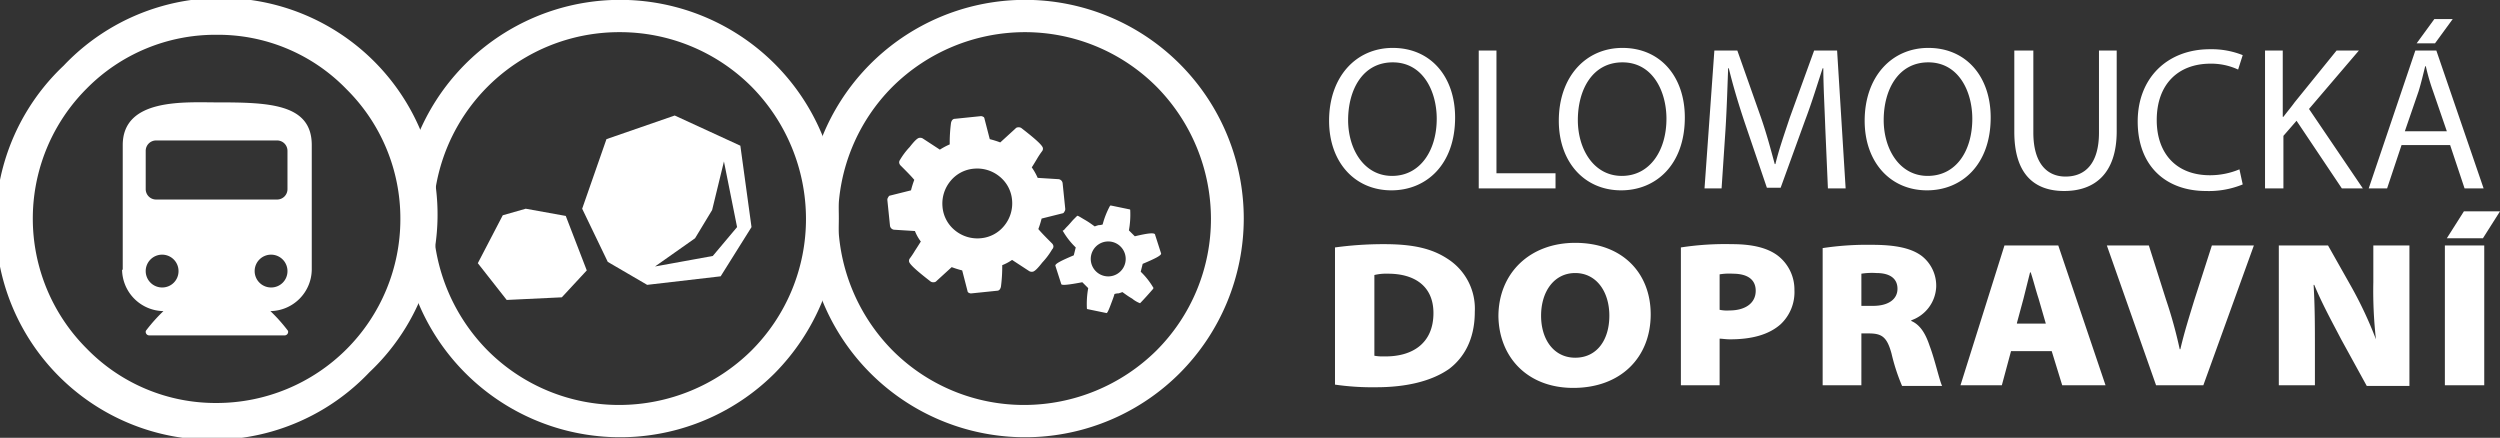 <svg xmlns="http://www.w3.org/2000/svg" width="380.9" height="66.7" viewBox="0 0 380.9 66.7"><rect x="0" y="0" width="380.9" height="66.7" fill="#333333" stroke="none"/><defs><style>.a{fill:#fff;}</style></defs><title>Kreslicí plátno 1</title><path class="a" d="M56.3,56.7A33,33,0,1,1,9.7,10,33,33,0,1,1,56.3,56.7M33,61.4a28,28,0,0,0,28-28,27.72,27.72,0,0,0-8.2-19.8A27.23,27.23,0,0,0,33,5.3a27.54,27.54,0,0,0-19.8,8.2,28,28,0,0,0,0,39.6A27.4,27.4,0,0,0,33,61.4Z"/><path class="a" d="M23.8,21.4H42.2A1.58,1.58,0,0,1,43.8,23v5.8a1.58,1.58,0,0,1-1.6,1.6H23.8a1.58,1.58,0,0,1-1.6-1.6V23a1.58,1.58,0,0,1,1.6-1.6M41.3,43.8a2.5,2.5,0,1,1,2.5-2.5A2.48,2.48,0,0,1,41.3,43.8ZM18.6,41.1a6.4,6.4,0,0,0,6.3,6.3,25.24,25.24,0,0,0-2.6,2.9.37.37,0,0,0-.1.3.54.54,0,0,0,.5.5H43.4a.54.54,0,0,0,.5-.5.37.37,0,0,0-.1-.3,25.24,25.24,0,0,0-2.6-2.9,6.4,6.4,0,0,0,6.3-6.3v-19c0-6.3-6.5-6.5-14.4-6.5-4.9,0-14.4-.7-14.4,6.5v19Zm6.1,2.7a2.5,2.5,0,1,1,2.5-2.5A2.48,2.48,0,0,1,24.7,43.8Z"/><path class="a" d="M118,56.9a33.32,33.32,0,1,1,9.8-23.6A33.84,33.84,0,0,1,118,56.9M94.4,61.7a28.69,28.69,0,0,0,20.1-8.3,28.33,28.33,0,0,0,8.3-20.1,28.69,28.69,0,0,0-8.3-20.1A28.33,28.33,0,0,0,94.4,4.9,28.34,28.34,0,0,0,66,33.3a28.69,28.69,0,0,0,8.3,20.1A28.27,28.27,0,0,0,94.4,61.7Z"/><path class="a" d="M79.6,43.6H85l2.2-3.1L85.6,36l-1.2,3.5-1.5,2.1-3.3,2m30.7-19,2,10L108.6,39l-8.8,1.6,6.1-4.3,2.6-4.3Zm-.5,17.5,4.7-7.5-1.7-12.4-10-4.6L92.4,21.2,88.7,31.8l3.9,8.1,6,3.5Zm-20.4-.9-3.2-8.3-6.1-1.1-3.5,1-3.8,7.3,4.4,5.6,8.4-.4Z"/><path class="a" d="M179.7,56.9a33.32,33.32,0,1,1,9.8-23.6,33.42,33.42,0,0,1-9.8,23.6m-23.6,4.8a28.69,28.69,0,0,0,20.1-8.3,28.33,28.33,0,0,0,8.3-20.1,28.69,28.69,0,0,0-8.3-20.1,28.33,28.33,0,0,0-20.1-8.3A28.69,28.69,0,0,0,136,13.2a28.33,28.33,0,0,0-8.3,20.1A28.69,28.69,0,0,0,136,53.4,28.27,28.27,0,0,0,156.1,61.7Z"/><path class="a" d="M153,34.4a5.15,5.15,0,0,1-3.6,1.9,5.37,5.37,0,0,1-3.9-1.2,5.15,5.15,0,0,1-1.9-3.6,5.37,5.37,0,0,1,1.2-3.9,5.15,5.15,0,0,1,3.6-1.9,5.37,5.37,0,0,1,3.9,1.2,5.15,5.15,0,0,1,1.9,3.6,5.37,5.37,0,0,1-1.2,3.9m7.5,3.1a.76.76,0,0,0-.2-.4c-.9-.9-1.6-1.6-2.1-2.2a14.24,14.24,0,0,0,.5-1.6l3.2-.8q.15,0,.3-.3a.6.6,0,0,0,.1-.4l-.4-3.9a.71.71,0,0,0-.6-.6l-3.2-.2a8.94,8.94,0,0,0-.9-1.6c.2-.3.5-.8.8-1.3a11.85,11.85,0,0,1,.8-1.2.6.6,0,0,0,.1-.4c0-.4-1.1-1.4-3.3-3.1a.75.75,0,0,0-.5-.1.52.52,0,0,0-.4.2l-2.3,2.1a14.24,14.24,0,0,0-1.6-.5l-.8-3.1c0-.1-.1-.3-.2-.3a.6.6,0,0,0-.4-.1l-3.9.4q-.45,0-.6.6a22.68,22.68,0,0,0-.2,3.3,10.19,10.19,0,0,0-1.5.8l-2.6-1.7a.75.75,0,0,0-.5-.1c-.3,0-.8.5-1.5,1.4a11,11,0,0,0-1.5,2,.6.6,0,0,0-.1.4.76.76,0,0,0,.2.4c.9.9,1.6,1.6,2.1,2.2a14.24,14.24,0,0,0-.5,1.6l-3.2.8q-.15,0-.3.3a.6.6,0,0,0-.1.4l.4,3.9a.71.71,0,0,0,.6.6l3.2.2a6.47,6.47,0,0,0,.9,1.6c-.2.3-.5.8-.9,1.4a11.85,11.85,0,0,1-.8,1.2.6.6,0,0,0-.1.4c0,.4,1.1,1.4,3.3,3.1a.75.75,0,0,0,.5.1.52.52,0,0,0,.4-.2l2.3-2.1a14.24,14.24,0,0,0,1.6.5l.8,3.1c0,.1.1.3.2.3a.6.6,0,0,0,.4.1l3.9-.4q.45,0,.6-.6a23.82,23.82,0,0,0,.2-3.3,7.14,7.14,0,0,0,1.5-.8l2.6,1.7a.75.75,0,0,0,.5.1c.3,0,.8-.5,1.5-1.4a11,11,0,0,0,1.5-2A.65.65,0,0,0,160.5,37.5Zm10.7,3.2a2.66,2.66,0,0,1-4.7-2.5,2.66,2.66,0,0,1,4.7,2.5Zm1.7-4.7-.9-.9a13.46,13.46,0,0,0,.2-3.1.1.1,0,0,0-.1-.1l-2.9-.6-.1.1a12.56,12.56,0,0,0-1.1,2.8,1.76,1.76,0,0,1-.6.1,3.93,3.93,0,0,0-.6.2c-.3-.2-.8-.6-1.5-1s-1.1-.7-1.2-.6l-.5.5c-.3.3-.6.7-1,1.1s-.5.6-.6.6-.1.1,0,.2a11.31,11.31,0,0,0,1.9,2.4l-.3,1.2c-1.9.8-2.9,1.3-2.8,1.6l.9,2.8c.1.2,1.1.1,3.2-.3l.9.9a13.46,13.46,0,0,0-.2,3.1.1.1,0,0,0,.1.1l2.9.6q.15,0,.6-1.2c.3-.8.5-1.3.6-1.7a1.76,1.76,0,0,1,.6-.1,3.93,3.93,0,0,0,.6-.2c.3.2.8.6,1.5,1a4.14,4.14,0,0,0,1.2.7s.7-.7,2-2.2c0-.1.1-.1,0-.2a11.31,11.31,0,0,0-1.9-2.4l.3-1.2c1.9-.8,2.9-1.3,2.8-1.6l-.9-2.8C176,35.4,175,35.5,172.9,36Z"/><path class="a" d="M375.4,32.2l-2.6,4.1h5.5l2.6-4.1h-5.5m3.1,5.2h-6V58.7h6ZM352.7,58.7V53c0-3.2,0-6.3-.2-9.6h.1c1.2,2.9,2.8,5.8,4.1,8.3l3.9,7.1h6.5V37.4h-5.5V43a65.56,65.56,0,0,0,.4,8.7h0a60.5,60.5,0,0,0-3.8-8.1l-3.5-6.2h-7.5V58.7Zm-17,0,7.7-21.3H337l-2.7,8.4c-.7,2.3-1.5,4.8-2.1,7.4h-.1a69.22,69.22,0,0,0-2.1-7.6l-2.6-8.2H321l7.5,21.3Zm-28.4-9.5,1-3.7,1-4h.1c.4,1.2.8,2.8,1.2,4l1.1,3.8h-4.4Zm5.3,4.3,1.6,5.2h6.6l-7.2-21.3h-8.2l-6.7,21.3H305l1.4-5.2Zm-29-11.8a10.48,10.48,0,0,1,2.3-.1c2,0,3.2.8,3.2,2.4s-1.4,2.6-3.7,2.6h-1.8Zm-5.9,17h5.9V50.8h1.1c2,0,2.8.5,3.5,3.1a29.57,29.57,0,0,0,1.6,4.9h6.1c-.4-.8-1.1-4-1.9-6.1-.6-1.8-1.4-3.2-2.8-3.8v-.1a5.66,5.66,0,0,0,3.8-5.1,5.75,5.75,0,0,0-2.2-4.7c-1.6-1.2-4-1.7-7.6-1.7a45.35,45.35,0,0,0-7.5.5ZM262,41.8a8.75,8.75,0,0,1,2-.1c2.4,0,3.5,1,3.5,2.6,0,1.9-1.6,3-4,3a5.35,5.35,0,0,1-1.5-.1Zm-5.9,16.9H262V51.6c.4,0,.9.1,1.6.1,3.3,0,5.9-.7,7.7-2.3a6.71,6.71,0,0,0,2.1-5.2,6.53,6.53,0,0,0-2.6-5.3c-1.5-1.1-3.7-1.7-6.9-1.7a44.34,44.34,0,0,0-7.8.5v21ZM240,54.5c-3.2,0-5.2-2.7-5.2-6.4s2-6.5,5.2-6.5,5.2,2.8,5.2,6.5-1.9,6.4-5.2,6.4Zm-.3,4.6c7.3,0,11.8-4.7,11.8-11.2,0-6.3-4.3-10.9-11.5-10.9-7,0-11.7,4.7-11.7,11.2.1,6.2,4.4,10.9,11.4,10.9ZM209.4,41.9a7.83,7.83,0,0,1,2.1-.2c3.9,0,6.9,1.8,6.9,6,0,4.6-3.2,6.7-7.6,6.6a6.6,6.6,0,0,1-1.4-.1Zm-6,16.7a39.5,39.5,0,0,0,6.3.4c4.5,0,8.4-.9,11.1-2.8,2.1-1.6,3.9-4.3,3.9-8.7a9,9,0,0,0-4.2-8.1c-2.3-1.5-5.1-2.2-9.6-2.2a54.26,54.26,0,0,0-7.5.5Z"/><path class="a" d="M370.9,2.9l-2.7,3.7H371l2.7-3.7h-2.8M366.4,20l2.1-6.1c.4-1.3.7-2.6,1-3.8h.1a31.75,31.75,0,0,0,1.1,3.8l2.1,6.1Zm6.9,2.1,2.2,6.6h2.9l-7.2-21H368l-7.1,21h2.8l2.2-6.6Zm-28.1,6.6h2.7v-8l2-2.3,6.9,10.3H360l-8.2-12.1,7.6-8.9H356l-6.4,7.9c-.5.7-1.1,1.4-1.7,2.2h-.1V7.7h-2.7v21Zm-4-2.9a11.59,11.59,0,0,1-4.5.9c-5.1,0-8.1-3.3-8.1-8.4,0-5.5,3.3-8.6,8.2-8.6a9.7,9.7,0,0,1,4.2.9l.7-2.2a12.77,12.77,0,0,0-5-.9c-6.5,0-11,4.4-11,11,0,6.9,4.4,10.6,10.4,10.6a13.57,13.57,0,0,0,5.6-1ZM306.9,7.7V20.1c0,6.6,3.2,9,7.6,9,4.6,0,8-2.6,8-9.1V7.7h-2.7V20.2c0,4.6-2,6.7-5.1,6.7-2.8,0-4.9-2-4.9-6.7V7.7ZM293.7,26.8c-4.3,0-6.7-4.1-6.7-8.5,0-4.6,2.2-8.8,6.8-8.8s6.7,4.4,6.7,8.6c0,4.8-2.4,8.7-6.8,8.7Zm-.1,2.2c5.3,0,9.7-3.9,9.7-11.1,0-6.2-3.7-10.6-9.5-10.6-5.6,0-9.7,4.4-9.7,11.1,0,6.3,3.9,10.6,9.5,10.6Zm-15.1-.3h2.7l-1.3-21h-3.5l-3.7,10.2c-.9,2.7-1.7,5-2.2,7.1h-.1c-.6-2.2-1.2-4.5-2.1-7.1L264.7,7.7h-3.5l-1.5,21h2.6l.6-9c.2-3.2.3-6.7.4-9.3h.1c.6,2.5,1.4,5.2,2.4,8.2l3.4,10h2.1L275,18.4c1.1-2.9,1.9-5.6,2.7-8h.1c0,2.6.2,6.2.3,9.1Zm-31.4-1.9c-4.3,0-6.7-4.1-6.7-8.5,0-4.6,2.2-8.8,6.8-8.8s6.7,4.4,6.7,8.6c0,4.8-2.5,8.7-6.8,8.7ZM247,29c5.3,0,9.7-3.9,9.7-11.1,0-6.2-3.7-10.6-9.5-10.6-5.6,0-9.7,4.4-9.7,11.1,0,6.3,3.9,10.6,9.5,10.6Zm-21.8-.3H237V26.4h-9V7.7h-2.7v21Zm-13.1-1.9c-4.3,0-6.7-4.1-6.7-8.5,0-4.6,2.2-8.8,6.8-8.8s6.7,4.4,6.7,8.6c0,4.8-2.5,8.7-6.8,8.7ZM212,29c5.3,0,9.7-3.9,9.7-11.1,0-6.2-3.7-10.6-9.5-10.6-5.6,0-9.7,4.4-9.7,11.1,0,6.3,3.9,10.6,9.5,10.6Z"/></svg>